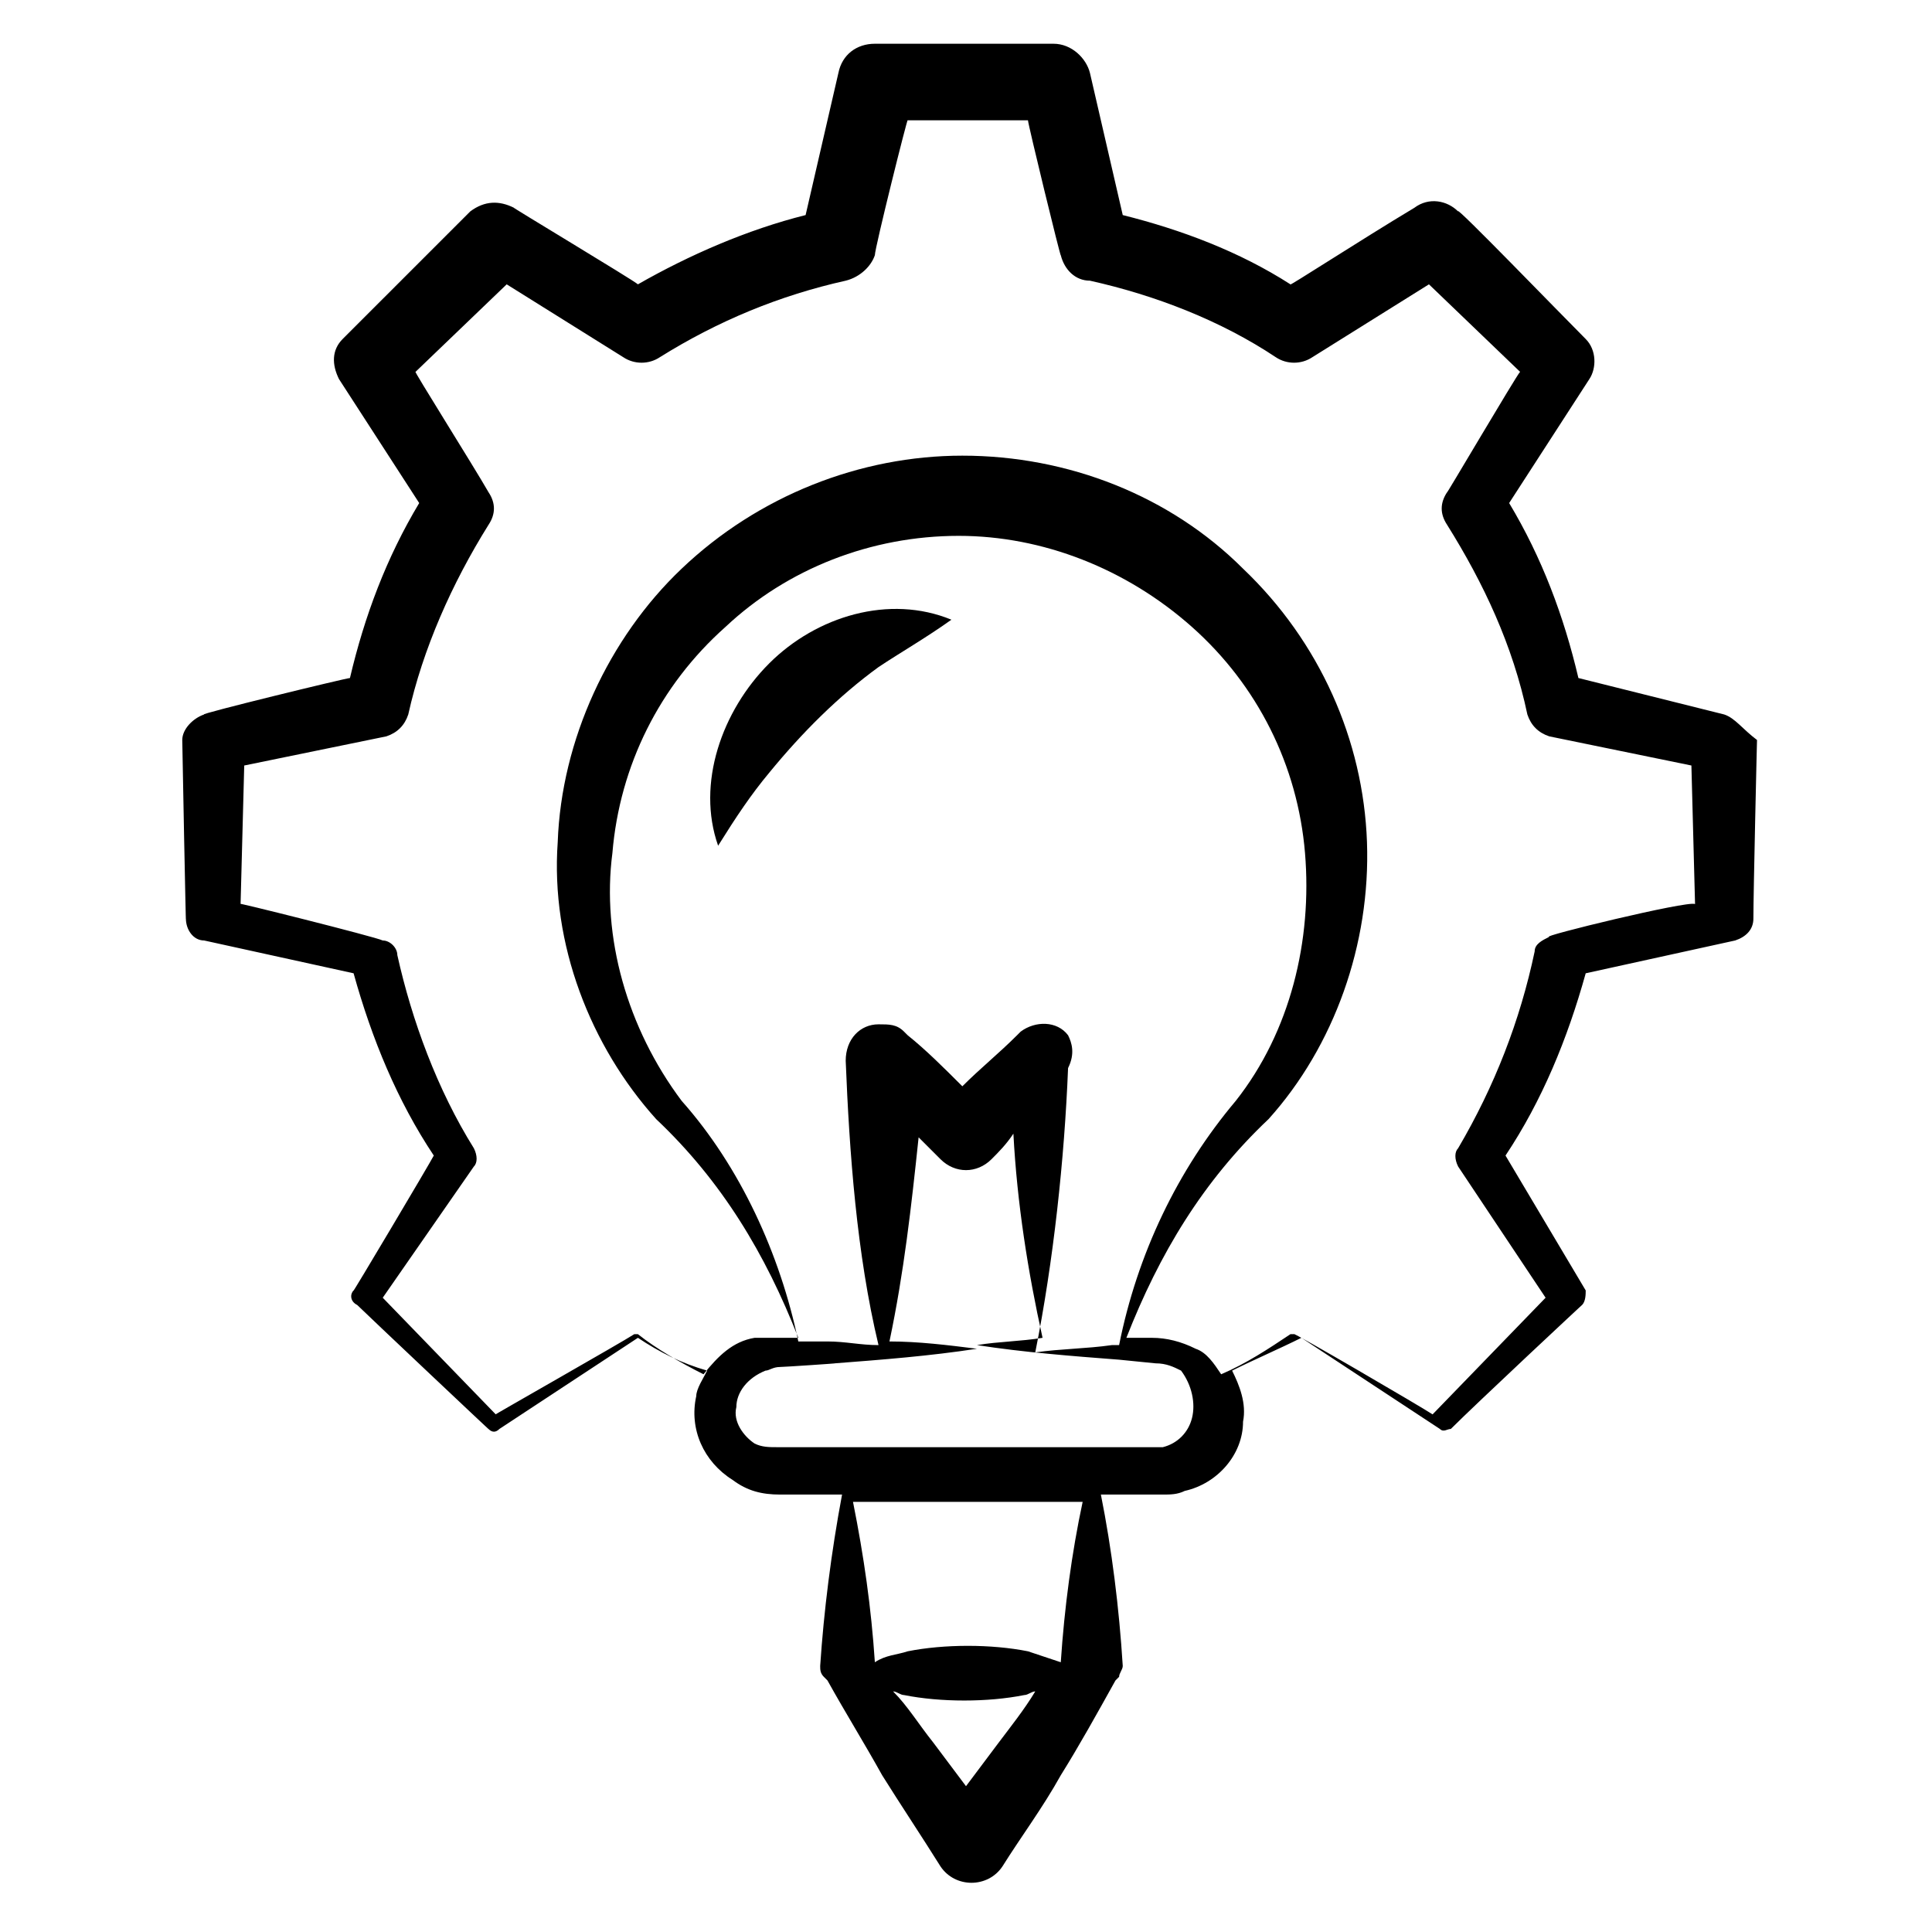 <svg id="Layer_1" enable-background="new 0 0 53 53" height="512" viewBox="0 0 53 53" width="512" xmlns="http://www.w3.org/2000/svg"><g><path d="m21.1 18.2c-1.3 1.3-2 3.3-1.4 5 .5-.8.9-1.4 1.4-2 .9-1.1 1.9-2.1 3-2.9.6-.4 1.3-.8 2-1.3-1.7-.7-3.7-.1-5 1.2z"/><path d="m47.3 19.6-4-1c-.4-1.7-1-3.3-1.9-4.8l2.2-3.4c.2-.3.2-.8-.1-1.1-.7-.7-3.6-3.7-3.5-3.5-.3-.3-.8-.4-1.2-.1-1.5.9-3.5 2.2-3.4 2.1-1.4-.9-3-1.5-4.6-1.9l-.9-3.9c-.1-.4-.5-.8-1-.8h-4.9c-.5 0-.9.3-1 .8l-.9 3.9c-1.6.4-3.2 1.1-4.6 1.9-.1-.1-3.6-2.2-3.4-2.1-.4-.2-.8-.2-1.2.1-.1.1-3.7 3.7-3.5 3.5-.3.3-.3.7-.1 1.1l2.2 3.4c-.9 1.5-1.5 3.1-1.9 4.8-.1 0-4.2 1-4 1-.3.1-.6.4-.6.7 0 .1.1 5.3.1 4.9 0 .3.2.6.5.6l4.1.9c.5 1.8 1.2 3.5 2.2 5-.1.2-2.3 3.9-2.2 3.7-.1.1-.1.3.1.4.2.2 3.8 3.6 3.6 3.4.1.1.2.1.3 0l3.8-2.5c.6.4 1.2.7 1.9.9-.1.2-.3.5-.3.7-.2.9.2 1.8 1 2.3.4.3.8.4 1.3.4h1 .7c-.3 1.6-.5 3.2-.6 4.7 0 .1 0 .2.1.3l.1.1c.5.9 1 1.7 1.5 2.6.5.8 1.1 1.7 1.6 2.5.4.6 1.3.6 1.7 0 .5-.8 1.1-1.6 1.6-2.5.5-.8 1-1.7 1.5-2.6l.1-.1c0-.1.1-.2.1-.3-.1-1.6-.3-3.2-.6-4.7h.2c.1 0 1.6 0 1.5 0 .2 0 .4 0 .6-.1.9-.2 1.6-1 1.6-1.9.1-.5-.1-1-.3-1.4.6-.3 1.3-.6 1.9-.9l3.8 2.5c.1.1.2 0 .3 0 .7-.7 3.7-3.5 3.6-3.4.1-.1.1-.3.1-.4l-2.2-3.7c1-1.5 1.7-3.2 2.2-5l4.1-.9c.3-.1.5-.3.5-.6 0-.7.1-5 .1-4.9-.4-.3-.6-.6-.9-.7zm-19.9 28.2c-.3.4-.6.8-.9 1.2-.3-.4-.6-.8-.9-1.2-.4-.5-.7-1-1.1-1.4.1 0 .2.1.3.1 1 .2 2.3.2 3.3 0 .1 0 .2-.1.3-.1-.3.5-.7 1-1 1.4zm1.7-2.2c-.3-.1-.6-.2-.9-.3-1-.2-2.3-.2-3.3 0-.3.1-.6.1-.9.3-.1-1.5-.3-2.9-.6-4.4h2.9 3.4c-.3 1.4-.5 2.9-.6 4.4zm3.6-6.7c-.1.4-.4.7-.8.8-.2 0-.2 0-.8 0h-1-3.9-3.9-1c-.2 0-.4 0-.6-.1-.3-.2-.6-.6-.5-1 0-.4.3-.8.8-1 .1 0 .2-.1.4-.1.1 0 1.6-.1 1.5-.1 1.3-.1 2.6-.2 3.9-.4-.8-.1-1.6-.2-2.4-.2.4-1.9.6-3.7.8-5.6l.6.6c.4.4 1 .4 1.4 0 .2-.2.4-.4.6-.7.1 1.9.4 3.8.8 5.6-.6.1-1.2.1-1.8.2 1.3.2 2.6.3 3.9.4l1 .1c.3 0 .5.1.7.2.3.4.4.9.3 1.3zm-3.4-10.5c-.3-.4-.9-.4-1.3-.1l-.1.1c-.5.5-1 .9-1.5 1.4-.5-.5-1-1-1.5-1.4l-.1-.1c-.2-.2-.4-.2-.7-.2-.5 0-.9.4-.9 1 .1 2.5.3 5.3.9 7.8-.5 0-.9-.1-1.4-.1h-.8c-.5-2.4-1.6-4.8-3.2-6.6-1.5-2-2.2-4.5-1.9-6.8.2-2.4 1.3-4.6 3.1-6.2 1.7-1.6 4-2.5 6.4-2.5 2.3 0 4.6.9 6.4 2.5s2.9 3.8 3.1 6.2-.4 4.9-1.9 6.8c-1.6 1.9-2.7 4.2-3.2 6.7h-.2c-.7.1-1.4.1-2.1.2.5-2.5.8-5.3.9-7.8.2-.4.1-.7 0-.9zm13.2-2.7c-.2.1-.4.2-.4.4-.4 1.9-1.1 3.7-2.1 5.4-.1.1-.1.3 0 .5l2.4 3.6-3.1 3.2c-.3-.2-3.9-2.3-3.8-2.2h-.1c-.6.4-1.2.8-1.9 1.1-.2-.3-.4-.6-.7-.7-.4-.2-.8-.3-1.2-.3h-.7c.9-2.3 2.1-4.3 3.9-6 1.8-2 2.8-4.8 2.7-7.6s-1.3-5.5-3.4-7.5c-2-2-4.8-3.1-7.7-3.1-2.8 0-5.6 1.1-7.7 3.1-2 1.9-3.3 4.7-3.4 7.5-.2 2.8.9 5.6 2.7 7.6 1.8 1.7 3 3.7 3.9 6h-.1-.5c-.2 0-.4 0-.6 0-.6.1-1 .5-1.4 1-.6-.3-1.3-.7-1.8-1.1h-.1c-.3.2-4 2.3-3.8 2.2l-3.1-3.2 2.5-3.6c.1-.1.1-.3 0-.5-1-1.6-1.7-3.5-2.1-5.3 0-.2-.2-.4-.4-.4-.2-.1-4.2-1.1-3.9-1l.1-3.8 3.9-.8c.3-.1.5-.3.6-.6.4-1.8 1.2-3.6 2.2-5.2.2-.3.2-.6 0-.9-.4-.7-2.1-3.4-2-3.3l2.5-2.4 3.2 2c.3.2.7.2 1 0 1.6-1 3.3-1.7 5.1-2.1.4-.1.7-.4.8-.7 0-.2.9-3.8.9-3.7h3.3c0 .1.9 3.8.9 3.7.1.4.4.7.8.7 1.8.4 3.6 1.1 5.1 2.1.3.2.7.2 1 0l3.2-2 2.5 2.4c-.1.1-2.1 3.5-2 3.3-.2.3-.2.6 0 .9 1 1.6 1.8 3.3 2.2 5.2.1.3.3.5.6.6l3.9.8.1 3.8c-.2-.1-4.3.9-4 .9z"/></g></svg>